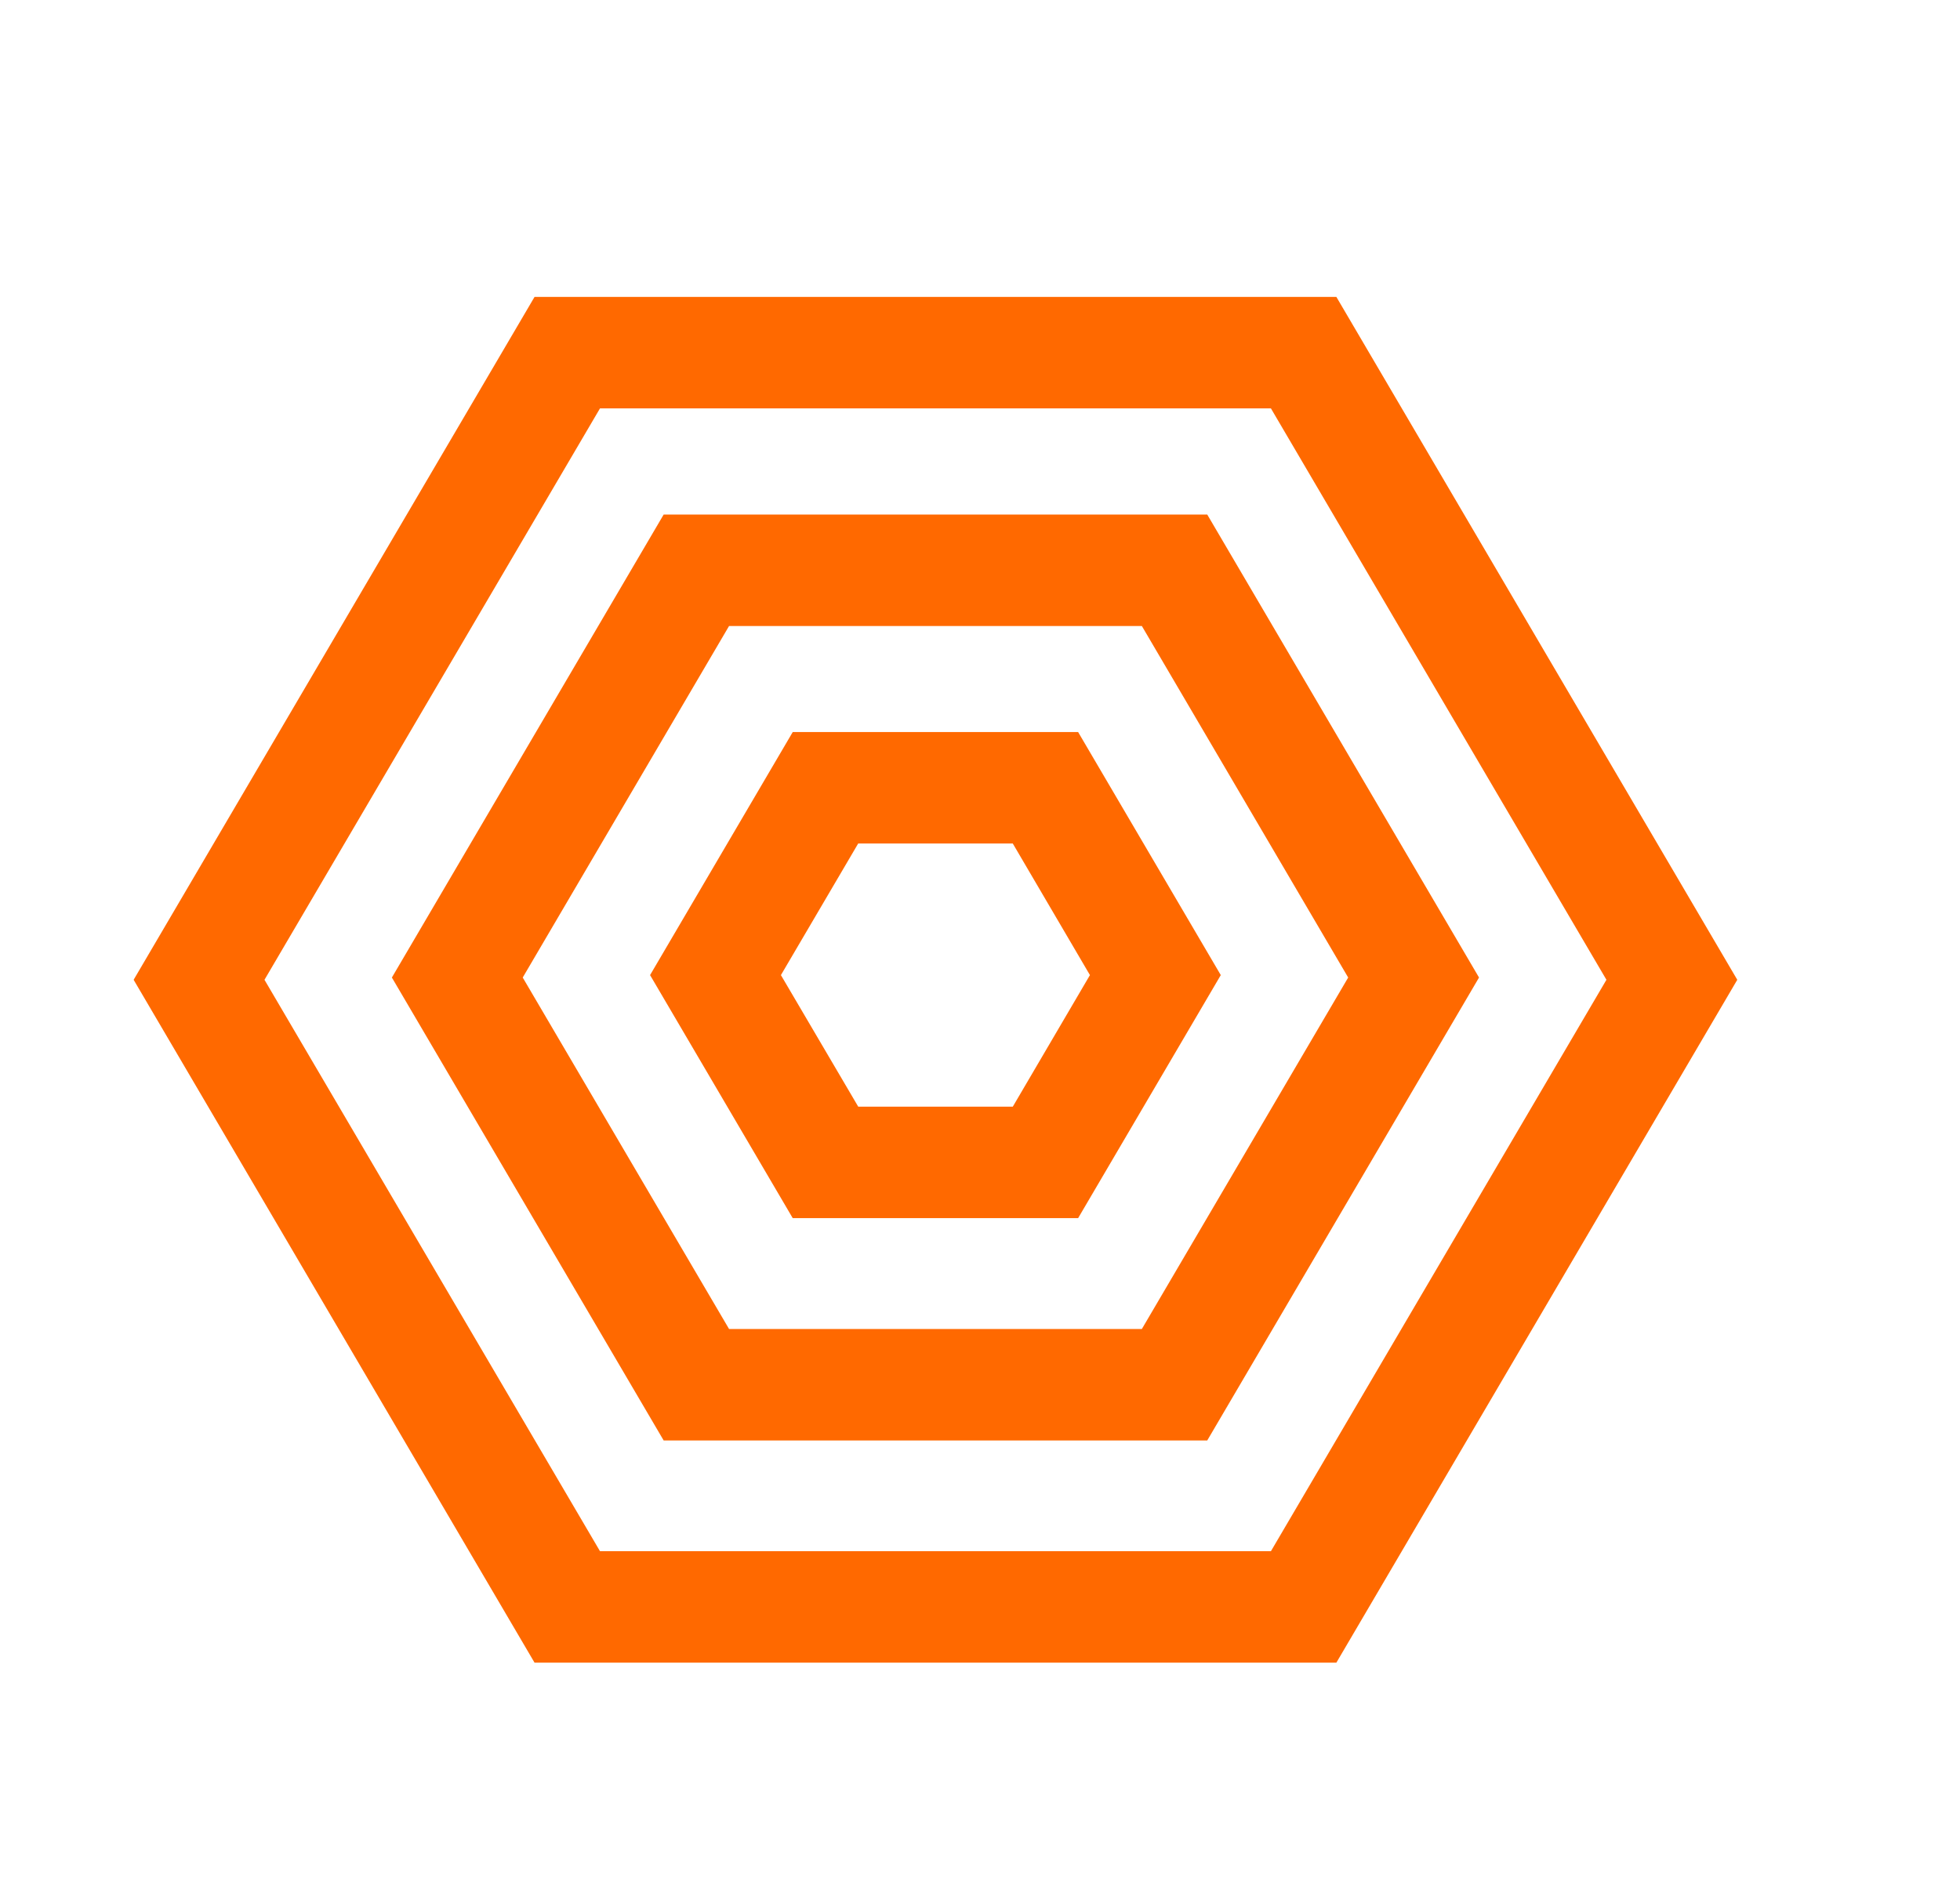 <svg width="33" height="32" viewBox="0 0 33 32" fill="none" xmlns="http://www.w3.org/2000/svg">
<path d="M21.398 6.877L27.047 16.5L21.398 26.123H10.102L4.453 16.5L10.102 6.877H21.398ZM22.5 5H9L2.25 16.5L9 28H22.5L29.25 16.5L22.5 5Z" fill="#FF6900"/>
<path d="M19.225 10.542L22.699 16.462L19.225 22.381H12.275L8.801 16.462L12.275 10.542H19.225ZM20.326 8.665H11.174L6.598 16.462L11.174 24.258H20.326L24.902 16.462L20.326 8.665Z" fill="#FF6900"/>
<path d="M17.052 14.205L18.351 16.421L17.052 18.637H14.45L13.148 16.421L14.449 14.205H17.052ZM18.154 12.328H13.347L10.945 16.421L13.347 20.514H18.152L20.554 16.421L18.152 12.328H18.154Z" fill="#FF6900"/>
</svg>